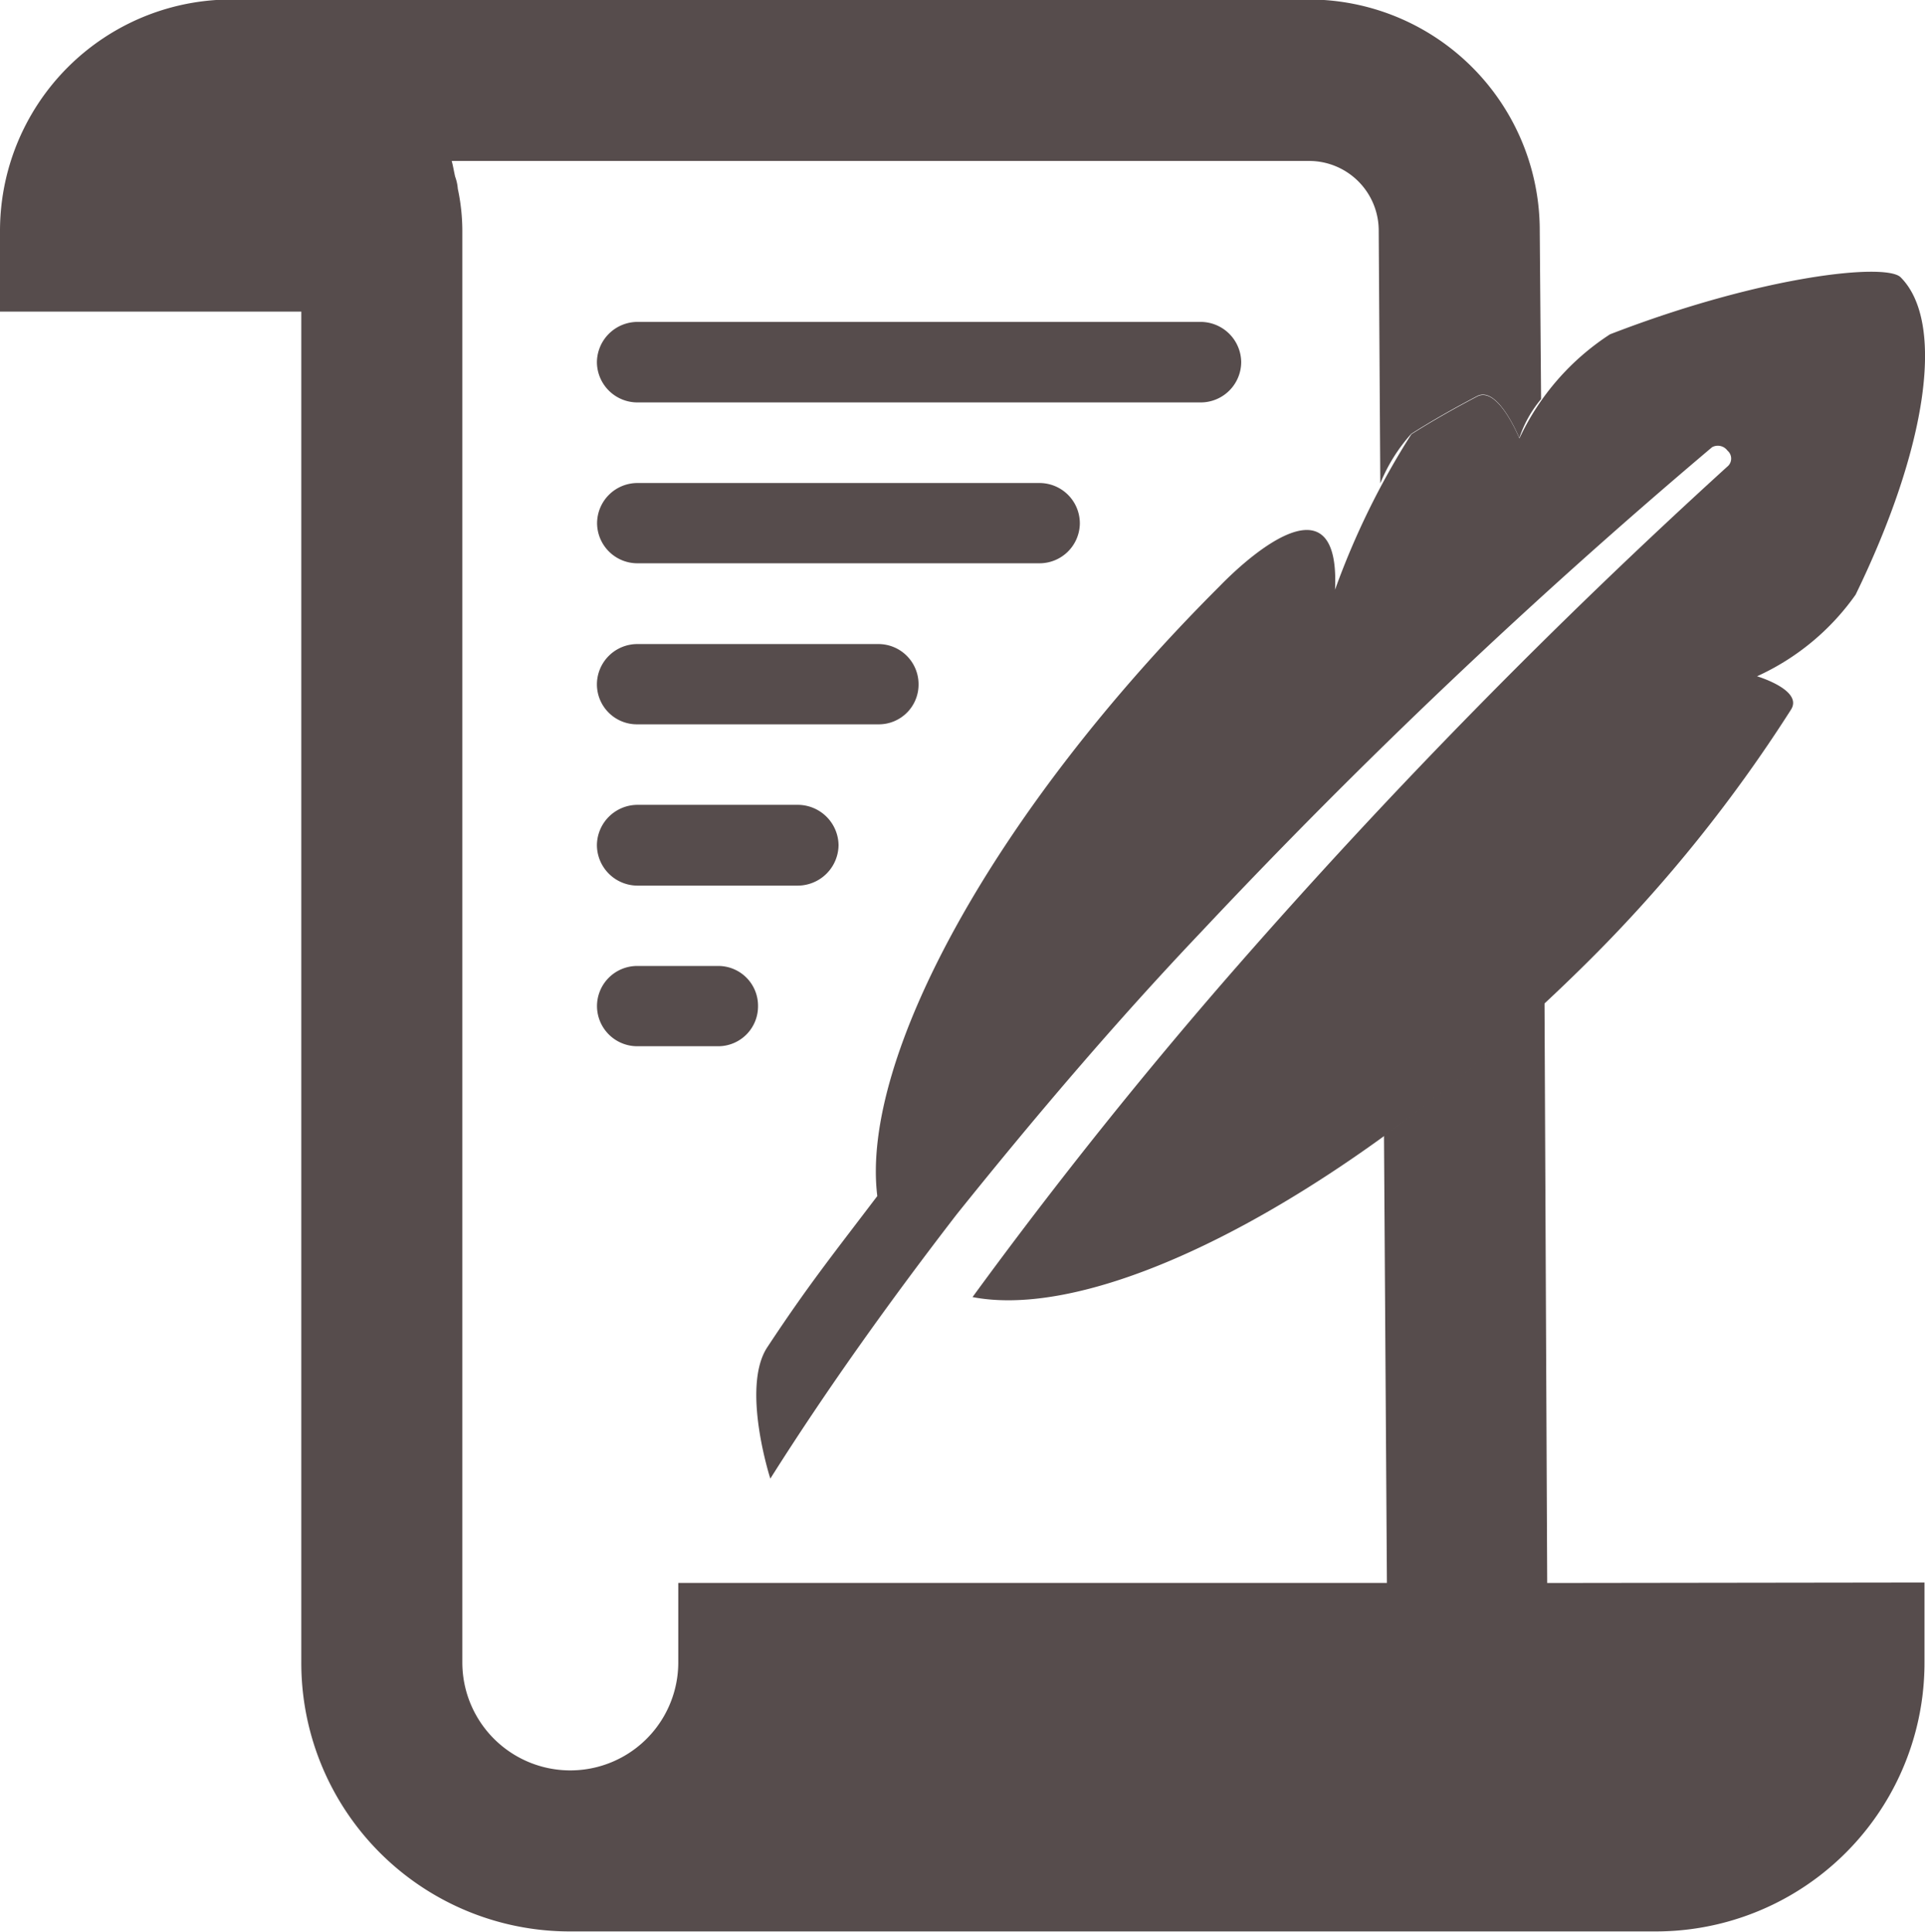 <svg xmlns="http://www.w3.org/2000/svg" width="23" height="23.082" viewBox="0 0 23 23.082">
  <g id="letter" transform="translate(-147.096 -177.958)">
    <path id="パス_153" data-name="パス 153" d="M155.484,182.741c.487-.5,1.44-1.244,1.38.041a9.349,9.349,0,0,1,.912-1.858c.26-.165.519-.31.785-.45.25-.133.506.5.506.5a2.991,2.991,0,0,1,1.083-1.244c1.826-.706,3.3-.855,3.472-.681.532.532.326,2.016-.538,3.792a2.917,2.917,0,0,1-1.178.975s.557.165.405.4a17.486,17.486,0,0,1-2.387,2.972c-2.757,2.751-5.777,4.356-7.391,4.045.994-1.361,2.054-2.687,3.165-3.957a73.576,73.576,0,0,1,5.865-5.976.124.124,0,0,0-.01-.18.143.143,0,0,0-.184-.041,72.889,72.889,0,0,0-6.106,5.793c-1.022,1.076-1.991,2.216-2.918,3.371-.788,1.022-1.551,2.086-2.228,3.159,0,0-.355-1.1-.032-1.576.487-.738.779-1.1,1.31-1.8C151.192,188.382,152.787,185.432,155.484,182.741Z" transform="translate(6.183 2.222)" fill="#564c4c"/>
    <path id="パス_154" data-name="パス 154" d="M165.582,196.871l-.032-6.939a20.179,20.179,0,0,1-1.918,1.592l.035,5.346H155.2v.95a1.29,1.29,0,1,1-2.58,0v-17.1a2.411,2.411,0,0,0-.054-.506.542.542,0,0,0-.032-.146c-.016-.07-.025-.13-.041-.187h10.24a.832.832,0,0,1,.836.839l.019,3.013a2.022,2.022,0,0,1,.37-.592c.26-.165.519-.31.785-.45.25-.133.506.5.506.5a1.417,1.417,0,0,1,.26-.465l-.016-2.007a2.76,2.76,0,0,0-2.76-2.767h-12.87a2.765,2.765,0,0,0-2.767,2.767v.962h3.6v16.134a3.208,3.208,0,0,0,3.2,3.219h12.981a3.21,3.21,0,0,0,3.213-3.219v-.95Z" transform="translate(0 0)" fill="#564c4c"/>
    <path id="パス_155" data-name="パス 155" d="M157.047,179.654a.484.484,0,0,1-.484.481h-6.73a.484.484,0,0,1-.484-.481h0a.486.486,0,0,1,.484-.481h6.73a.486.486,0,0,1,.484.481Z" transform="translate(4.879 2.631)" fill="#564c4c"/>
    <path id="パス_156" data-name="パス 156" d="M155.119,180.265a.482.482,0,0,1-.484.475h-4.8a.482.482,0,0,1-.484-.475h0a.482.482,0,0,1,.484-.484h4.8a.482.482,0,0,1,.484.484Z" transform="translate(4.879 3.948)" fill="#564c4c"/>
    <path id="パス_157" data-name="パス 157" d="M153.192,180.867a.475.475,0,0,1-.472.481h-2.887a.478.478,0,0,1-.484-.481h0a.483.483,0,0,1,.484-.478h2.887a.48.48,0,0,1,.472.478Z" transform="translate(4.879 5.264)" fill="#564c4c"/>
    <path id="パス_158" data-name="パス 158" d="M152.236,181.477a.489.489,0,0,1-.488.484h-1.915a.486.486,0,0,1-.484-.484h0a.486.486,0,0,1,.484-.481h1.915a.488.488,0,0,1,.488.481Z" transform="translate(4.879 6.578)" fill="#564c4c"/>
    <path id="パス_159" data-name="パス 159" d="M151.274,182.085a.476.476,0,0,1-.481.478h-.959a.481.481,0,0,1-.484-.478h0a.48.48,0,0,1,.484-.481h.959a.475.475,0,0,1,.481.481Z" transform="translate(4.879 7.895)" fill="#564c4c"/>
    <path id="パス_160" data-name="パス 160" d="M149.2,178.262a1.8,1.8,0,0,0-1.8,1.8h3.59A1.8,1.8,0,0,0,149.2,178.262Z" transform="translate(0.66 0.658)" fill="#564c4c"/>
    <path id="パス_161" data-name="パス 161" d="M151.506,184.233a2.256,2.256,0,0,1-2.26,2.254h12.981a2.253,2.253,0,0,0,2.254-2.254Z" transform="translate(4.656 13.588)" fill="#564c4c"/>
  </g>
</svg>
